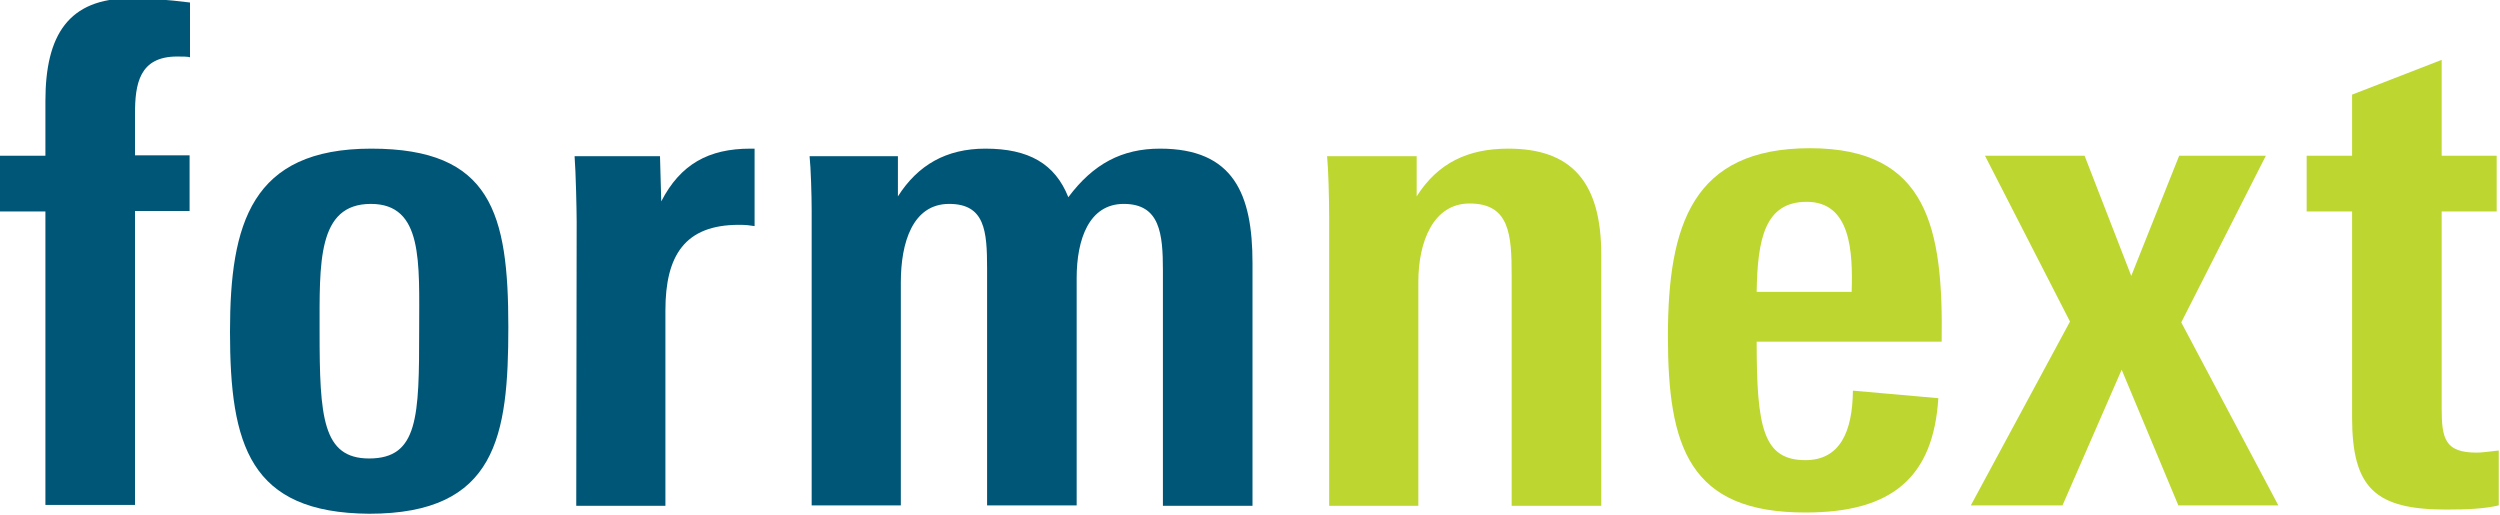 <?xml version="1.0" encoding="UTF-8"?> <svg xmlns="http://www.w3.org/2000/svg" width="500" height="103" viewBox="0 0 500 103" fill="none"><g clip-path="url(#clip0_1714_11)"><path d="M9.083 42.289H-0.167V31.151H9.083V20.181C9.083 7.034 13.667 -0.335 26.167 -0.335C29.75 -0.335 33.25 -0.084 38 0.502V11.472C37.75 11.305 36.333 11.305 35.417 11.305C27.833 11.305 27 16.832 27 22.777V31.067H37.917V42.205H27V100.99H9.083" fill="#005677"></path><path d="M46 66.322C46 44.717 50.25 29.728 74.25 29.728C98.25 29.728 101.667 42.624 101.667 65.401C101.667 87.173 99.333 102.749 73.833 102.749C49.917 102.581 46 89.015 46 66.322ZM83.833 65.987C83.833 52.421 84.667 40.781 74.167 40.781C63.417 40.781 63.917 52.672 63.917 66.322C63.917 83.405 64.5 91.695 73.833 91.695C83.667 91.695 83.833 83.321 83.833 65.987Z" fill="#005677"></path><path d="M115.333 44.382C115.333 42.289 115.167 34.417 114.917 31.235H132L132.25 40.279C136.083 32.826 141.75 29.728 150.083 29.728H150.917V45.219C149.833 45.052 149.25 44.968 147.75 44.968C137 44.968 133.083 51.081 133.083 62.051V101.158H115.25" fill="#005677"></path><path d="M162.333 42.037C162.333 39.106 162.167 33.58 161.917 31.235H179.583V39.274C183.583 32.993 189.25 29.728 197.083 29.728C205.75 29.728 211 32.742 213.667 39.441C218.667 32.742 224.417 29.728 232 29.728C246.75 29.728 250.5 38.855 250.5 52.589V101.158H232.583V54.096C232.583 46.727 232 40.781 224.75 40.781C217.833 40.781 215.333 47.815 215.333 55.603V101.074H197.417V53.677C197.417 46.224 197 40.781 189.833 40.781C182.5 40.781 180.167 48.569 180.167 56.441V101.074H162.333" fill="#005677"></path><path d="M265.833 43.545C265.833 39.693 265.667 33.663 265.417 31.235H283.333V39.274C287.583 32.575 293.583 29.728 301.667 29.728C314.25 29.728 320.25 36.343 320.25 50.914V101.158H302.333V55.101C302.333 46.894 301.917 40.698 293.917 40.698C286.583 40.698 283.667 48.485 283.667 56.357V101.158H265.833" fill="#BDD630"></path><path d="M333.583 67.243C333.583 44.885 338.583 29.644 362 29.644C385.583 29.644 388.667 45.638 388.333 68.332H351.333C351.333 85.415 352.583 92.03 361.083 92.03C368 92.03 370.5 86.336 370.583 78.129L387.667 79.637C386.667 95.463 378.417 102.498 361.167 102.498C337.833 102.581 333.583 89.35 333.583 67.243ZM351.333 58.367H370.333C370.583 50.328 370.167 40.363 361.333 40.363C353 40.363 351.5 47.732 351.333 58.367Z" fill="#BDD630"></path><path d="M414 64.312L397 31.151H416.917L426.25 55.185L435.833 31.151H453.167L436.25 64.48L455.667 101.074H435.667L424.333 73.942L412.5 101.074H394.167" fill="#BDD630"></path><path d="M470.417 83.489V42.289H461.333V31.151H470.417V18.925L488.333 11.975V31.151H499.333V42.289H488.333V81.646C488.333 87.759 489 90.523 495.333 90.523C496.333 90.523 497.5 90.355 499.75 90.104V101.074C497 101.744 493.5 101.911 489.25 101.911C475.083 101.911 470.417 97.641 470.417 83.489Z" fill="#BDD630"></path></g><defs><clipPath id="clip0_1714_11"><rect width="500" height="103" fill="white"></rect></clipPath></defs></svg> 